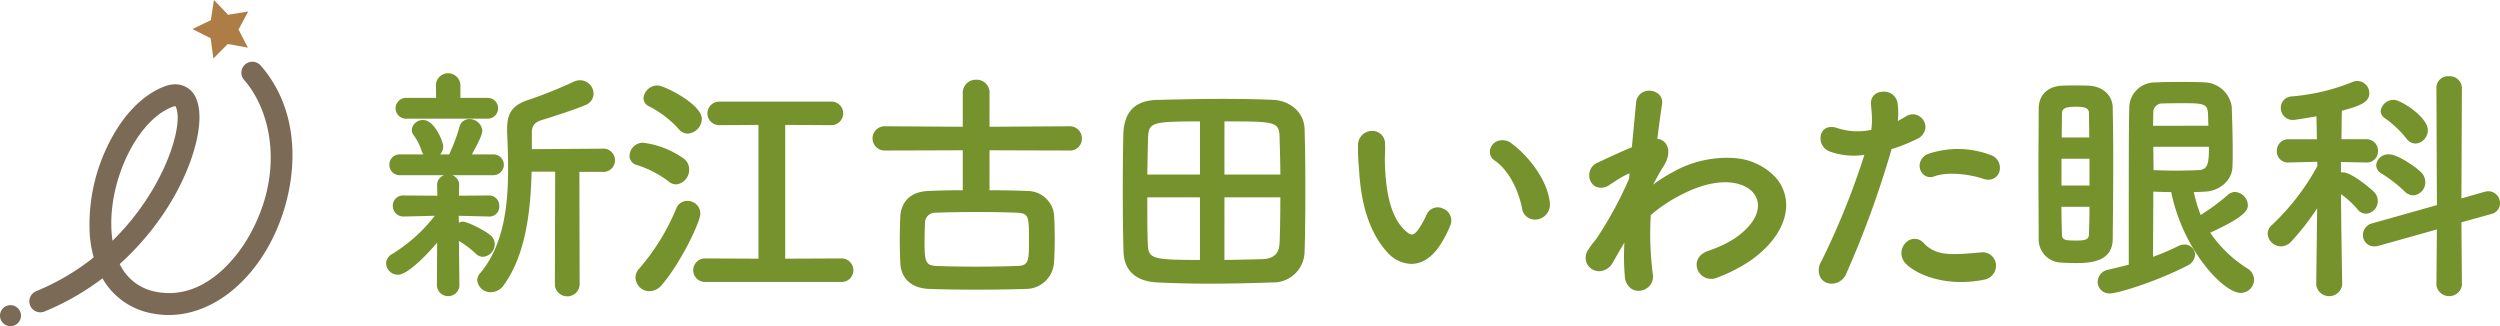 <svg xmlns="http://www.w3.org/2000/svg" width="169.823mm" height="22.155mm" viewBox="0 0 481.389 62.802"><path d="M78.386,22.851H93.915a2,2,0,1,0,0-4H88.653V16.273a2.368,2.368,0,0,0-4.719,0l.047,2.575H78.386a2.032,2.032,0,0,0-2.216,2.025,2.009,2.009,0,0,0,2.216,1.975" fill="#75922c"/><path d="M115.961,28.628l-13.552.095v-3.1c0-1.425.523-2.089,2-2.535,1.4-.415,6.707-2.129,8.262-2.835A2.4,2.4,0,0,0,114.3,18a2.645,2.645,0,0,0-2.6-2.551,3.061,3.061,0,0,0-1.266.3,86.237,86.237,0,0,1-8.268,3.346c-3.338,1-4.52,2.49-4.52,5.709v.583c.105,2.446.192,4.661.192,6.99,0,6.462-.611,14.6-5.378,20.217a2.05,2.05,0,0,0-.565,1.4,2.542,2.542,0,0,0,2.647,2.264,3,3,0,0,0,2.425-1.31c4.417-6.054,5.211-14.853,5.4-21.887h4.534L106.843,54.9a2.395,2.395,0,0,0,4.768,0l-.047-21.8h4.4a2.249,2.249,0,1,0,0-4.479" fill="#75922c"/><path d="M93.005,49.45A2.459,2.459,0,0,0,95.269,47a2.169,2.169,0,0,0-.823-1.7c-1.2-1.007-4.481-2.626-5.324-2.626a1.713,1.713,0,0,0-.763.222l-.036-1.345,5.83.14h.05A1.872,1.872,0,0,0,96.13,39.71,1.944,1.944,0,0,0,94.2,37.639l-5.833.045.044-1.952v-.048a1.946,1.946,0,0,0-1.371-1.954h7.974a2,2,0,1,0,0-4H90.869c1.476-2.709,2-3.907,2-4.542a2.462,2.462,0,0,0-2.5-2.263,1.951,1.951,0,0,0-1.923,1.6,33.843,33.843,0,0,1-1.958,5.205H84.743a2.211,2.211,0,0,0,.6-1.57c0-.811-1.64-5.044-3.844-5.044A2.121,2.121,0,0,0,79.287,25a1.723,1.723,0,0,0,.415,1.1,10.47,10.47,0,0,1,1.461,2.879,2.631,2.631,0,0,0,.382.754h-4.5a1.958,1.958,0,0,0-2.071,1.976,1.981,1.981,0,0,0,2.071,2.024h8.5a1.945,1.945,0,0,0-1.373,1.954l.044,2-6.408-.045h-.047a1.962,1.962,0,0,0-2.121,2.023,2.029,2.029,0,0,0,2.121,2.025l5.957-.137a30.635,30.635,0,0,1-8.146,7.324,2.132,2.132,0,0,0-1.226,1.861A2.272,2.272,0,0,0,76.661,52.9c1.74,0,5.334-3.584,7.511-6.191l-.045,8.337a2.179,2.179,0,0,0,4.335.047l-.093-8.7a18.609,18.609,0,0,1,3.287,2.495,2.038,2.038,0,0,0,1.349.565" fill="#75922c"/><path d="M161.87,49.764l-10.674.045V24.051l8.711.047a2.285,2.285,0,0,0,2.455-2.264,2.259,2.259,0,0,0-2.455-2.264H138.483a2.264,2.264,0,1,0,0,4.528l7.561-.047V49.809l-10.2-.045a2.266,2.266,0,1,0,0,4.528h26.024a2.26,2.26,0,0,0,2.455-2.266,2.285,2.285,0,0,0-2.457-2.262" fill="#75922c"/><path d="M124.988,20.482a19.718,19.718,0,0,1,5.708,4.375,2.243,2.243,0,0,0,1.749.87,2.918,2.918,0,0,0,2.695-2.839c0-2.845-7.311-6.434-8.494-6.434a2.715,2.715,0,0,0-2.744,2.455,1.8,1.8,0,0,0,1.086,1.573" fill="#75922c"/><path d="M128.753,34.943a2.242,2.242,0,0,0,1.438.561,2.788,2.788,0,0,0,2.5-2.887,2.528,2.528,0,0,0-1.12-2.139,17.041,17.041,0,0,0-7.806-3,2.628,2.628,0,0,0-2.551,2.5,1.836,1.836,0,0,0,1.351,1.776,19.772,19.772,0,0,1,6.183,3.187" fill="#75922c"/><path d="M132.348,38.692a2.223,2.223,0,0,0-2.106,1.386,42.38,42.38,0,0,1-7.162,11.655,2.463,2.463,0,0,0-.711,1.733,2.684,2.684,0,0,0,2.695,2.6,3.135,3.135,0,0,0,2.369-1.2c3.617-4.178,7.42-12.14,7.42-13.713a2.432,2.432,0,0,0-2.5-2.456" fill="#75922c"/><path d="M205.912,24.314l-15.373.095V17.951a2.467,2.467,0,0,0-2.551-2.6,2.492,2.492,0,0,0-2.6,2.6v6.458l-15.039-.095a2.336,2.336,0,1,0,0,4.672l15.039-.048v7.693c-2.475,0-4.757.052-6.608.144-4.626.175-5.333,3.445-5.422,4.846-.044,1.154-.1,2.881-.1,4.56,0,1.367.031,2.828.1,4.466.157,3.029,2.168,4.845,5.516,4.986,2.565.093,5.834.144,9.208.144,3.391,0,6.748-.051,9.448-.144a5.413,5.413,0,0,0,5.423-5.08c.092-1.206.143-2.859.143-4.659,0-1.777-.053-3.476-.143-4.662a5.154,5.154,0,0,0-5.182-4.457c-2.179-.092-4.675-.141-7.233-.144V28.938l15.374.048a2.258,2.258,0,0,0,2.407-2.31,2.308,2.308,0,0,0-2.408-2.362m-9.929,16.654c2.154.135,2.154.843,2.154,5.453,0,3.717-.081,4.693-2.055,4.78-2.28.092-5.171.144-8.142.144-2.909,0-5.664-.052-7.757-.144-2.061-.089-2.152-1.132-2.152-4.733,0-1.432.051-2.877.095-3.684a1.923,1.923,0,0,1,2.009-1.816c2.047-.094,4.852-.144,7.9-.144s5.932.052,7.947.144" fill="#75922c"/><path d="M245.218,19.234c-2.718-.129-5.95-.191-9.88-.191-4.2,0-8.641.1-12.466.191-4.317.092-6.467,2.288-6.573,6.719-.022,1.154-.1,5.318-.1,10.4,0,4.979.054,9.532.143,12.18.151,3.637,2.422,5.662,6.571,5.853,3.389.158,6.681.238,9.784.238,3.634,0,7.695-.078,12.417-.238a6.016,6.016,0,0,0,6.094-6c.09-2.352.144-6.833.144-11.986,0-4.491-.054-8.8-.144-11.507-.1-3.53-3.092-5.52-5.994-5.663m-9.439,14.379V23.378c9.93,0,10.527.016,10.618,3.156.011.413.023.86.038,1.337.045,1.624.1,3.634.106,5.742Zm4.955,16.348c-1.612.042-3.277.088-4.955.09V37.995h10.762c0,3.4-.053,6.587-.144,8.753s-1.159,3.118-3.539,3.159c-.688.016-1.4.035-2.124.054m-9.673-11.966V50.051c-9.3,0-9.955-.223-10.043-3.16-.095-2.167-.095-5.429-.095-8.9Zm-10.136-4.382c.057-3.27.1-5.459.141-7.075.135-2.966.7-3.157,10-3.16V33.613Z" fill="#75922c"/><path d="M291.166,27.7a2.776,2.776,0,0,0-2.9-.5,2.317,2.317,0,0,0-1.383,1.859,1.993,1.993,0,0,0,.943,1.864c2.441,1.674,4.456,5.2,5.256,9.2h0a2.49,2.49,0,0,0,2.5,2.163,2.854,2.854,0,0,0,.434-.034,2.9,2.9,0,0,0,2.4-3.328c-.514-4.377-4.119-8.887-7.249-11.225" fill="#75922c"/><path d="M277.82,40.147a2.321,2.321,0,0,0-3.136,1.228,18.707,18.707,0,0,1-1.565,2.8c-.47.641-.836.94-1.19.969-.4.038-.8-.219-1.5-.893-2.287-2.2-3.509-6.215-3.739-12.26a21.217,21.217,0,0,1,0-2.233,17.816,17.816,0,0,0,0-1.937,2.429,2.429,0,0,0-2.437-2.612h-.011a2.72,2.72,0,0,0-2.751,2.662,35.958,35.958,0,0,0,.155,4.15l.084,1.184c.431,6.785,2.268,11.977,5.458,15.432a6.343,6.343,0,0,0,4.56,2.177,4.858,4.858,0,0,0,.5-.024c1.976-.2,3.777-1.531,5.207-3.855a21.161,21.161,0,0,0,1.881-3.718,2.45,2.45,0,0,0-1.511-3.067" fill="#75922c"/><path d="M333.9,30.432A21.1,21.1,0,0,0,322.1,33.15a31.385,31.385,0,0,0-3.8,2.4c.211-.379.41-.74.593-1.072.6-1.083,1.029-1.865,1.2-2.1,1.138-1.62,1.452-3.224.861-4.4a2.254,2.254,0,0,0-1.821-1.25c.286-2.356.568-4.374.8-6l.1-.685a2.068,2.068,0,0,0-.8-2.036,2.8,2.8,0,0,0-2.761-.318,2.471,2.471,0,0,0-1.443,2.173c-.19,2.042-.475,5.028-.806,8.486-1.859.768-3.808,1.676-5.38,2.41l-1.347.625a2.55,2.55,0,0,0-1.475,2.231,2.491,2.491,0,0,0,1.137,2.27,2.659,2.659,0,0,0,2.787-.3c.3-.187.595-.379.888-.569a20.079,20.079,0,0,1,2.55-1.485.78.78,0,0,1,.387-.108l-.081.988a72.607,72.607,0,0,1-6.343,11.634c-.073.09-.148.181-.224.276a16.7,16.7,0,0,0-1.222,1.651,2.726,2.726,0,0,0-.3,2.854,2.689,2.689,0,0,0,2.31,1.4,3.074,3.074,0,0,0,2.658-1.694c.3-.521.588-1.02.859-1.493.482-.842.936-1.638,1.362-2.34a45.772,45.772,0,0,0,.078,6.5,3.161,3.161,0,0,0,1.1,2.281A2.484,2.484,0,0,0,315.51,56a2.864,2.864,0,0,0,2.283-1.15,2.757,2.757,0,0,0,.46-2.126,59.728,59.728,0,0,1-.384-11.309,28.524,28.524,0,0,1,5.959-3.96c6.927-3.567,11.641-2.531,13.571-.56a3.839,3.839,0,0,1,1.082,3.156c-.219,2-1.854,4.113-4.6,5.954a23.5,23.5,0,0,1-5.047,2.332c-1.971.715-2.416,2.27-1.981,3.494a2.778,2.778,0,0,0,3.618,1.687A29.743,29.743,0,0,0,337.314,50c3.868-2.792,6.2-6.19,6.571-9.569a8.016,8.016,0,0,0-1.993-6.282,11.955,11.955,0,0,0-8-3.713" fill="#75922c"/><path d="M381.348,48.614c-5.629.482-8.451.722-10.852-1.727a2.32,2.32,0,0,0-3.441-.239,2.847,2.847,0,0,0-.188,4c1.46,1.627,5.389,3.657,10.749,3.657a22.547,22.547,0,0,0,4.4-.443,2.744,2.744,0,0,0,2.3-3.095,2.557,2.557,0,0,0-2.963-2.15" fill="#75922c"/><path d="M370.769,24.51a2.5,2.5,0,0,0-1.307-2.192,2.321,2.321,0,0,0-2.462.1c-.491.285-1,.582-1.56.873a14.446,14.446,0,0,0-.077-3.6,2.649,2.649,0,0,0-3.068-2,2.116,2.116,0,0,0-2.033,2.275c.025.373.052.72.077,1.048a16.091,16.091,0,0,1-.01,3.986,12.542,12.542,0,0,1-6.426-.3c-1.8-.649-2.83.089-3.189,1a2.715,2.715,0,0,0,1.446,3.41,13.622,13.622,0,0,0,6.838.707,147.008,147.008,0,0,1-8.307,20.553,3.127,3.127,0,0,0-.073,3.209,2.518,2.518,0,0,0,2.1,1.041,2.3,2.3,0,0,0,.262-.014,3.042,3.042,0,0,0,2.5-1.852,187.856,187.856,0,0,0,8.755-24.045,31.39,31.39,0,0,0,4.784-1.9,2.73,2.73,0,0,0,1.752-2.3" fill="#75922c"/><path d="M383.138,29.787a17.8,17.8,0,0,0-11.6-.24,2.572,2.572,0,0,0-1.866,1.947,2.3,2.3,0,0,0,.749,2.153,2.007,2.007,0,0,0,2.035.314h0c2.48-.939,6.734-.451,9.481.48a2.982,2.982,0,0,0,.941.163,2.194,2.194,0,0,0,2.1-1.5,2.616,2.616,0,0,0-1.839-3.317" fill="#75922c"/><path d="M432.773,51.706a24.248,24.248,0,0,1-7.189-6.9c6.694-3.066,7.259-4.319,7.259-5.338a2.65,2.65,0,0,0-2.457-2.5,2.028,2.028,0,0,0-1.347.517A42.113,42.113,0,0,1,423.75,41.4a27.773,27.773,0,0,1-1.317-4.411c.785-.008,1.571-.057,2.212-.094,2.882-.152,5.178-2.26,5.226-4.8.048-.963.048-2.012.048-3.123,0-2.292-.063-5.069-.191-8.492a5.492,5.492,0,0,0-4.843-4.6c-1.585-.1-3.319-.1-4.994-.1-1.7,0-3.312,0-4.848.1a4.909,4.909,0,0,0-5.037,4.754c-.1,4.068-.1,8.084-.1,30.321-.923.268-1.859.488-2.848.721-.35.081-.7.164-1.054.25a2.433,2.433,0,0,0-2.088,2.356,2.238,2.238,0,0,0,2.408,2.214c1.5,0,8.922-2.287,14.732-5.286a2.514,2.514,0,0,0,1.623-2.153,2.028,2.028,0,0,0-2.073-1.974,2.664,2.664,0,0,0-1.17.3,48.145,48.145,0,0,1-4.858,2.076c0-1.475.014-3.371.023-5.273.013-2.015.024-4.04.024-5.58V36.9c1.135.043,2.3.086,3.458.09,2.27,11.222,10.113,19.41,13.355,19.41a2.578,2.578,0,0,0,2.6-2.551,2.605,2.605,0,0,0-1.269-2.143M414.582,24.219c0-.405.014-.8.024-1.2.012-.431.023-.86.023-1.286a1.71,1.71,0,0,1,1.866-1.809c1.147-.049,2.558-.049,3.923-.049,3.643,0,4.6.074,4.734,1.821.026.425.038.88.05,1.351.01.378.02.768.038,1.168Zm.1,8.536c0-.676-.012-1.379-.024-2.1-.01-.776-.024-1.573-.025-2.384h10.714c-.006,3.181-.2,4.4-1.959,4.482-1.631.066-3.04.1-4.307.1-1.543,0-3.071-.045-4.4-.09" fill="#75922c"/><path d="M406.818,45.942c.044-4.319.1-9.978.1-15.434,0-3.354-.047-6.682-.1-9.78-.047-2.377-1.878-4.074-4.552-4.225-.629-.048-1.631-.048-2.6-.048-1.014,0-1.97,0-2.693.048-2.721.144-4.411,1.838-4.411,4.42,0,1.673-.011,3.524-.022,5.484-.013,2.2-.027,4.526-.027,6.881,0,2.3.014,4.605.026,6.819.012,2.036.023,3.994.023,5.786a4.462,4.462,0,0,0,4.124,4.66c.71.041,1.778.1,2.835.1,2.551,0,7.3,0,7.3-4.707m-9.824-19.47.046-4.639c0-1.073.964-1.283,2.626-1.283,1.41,0,2.577.095,2.577,1.235,0,.751.011,1.524.023,2.315.011.776.023,1.567.024,2.372Zm5.344,13.345c0,1.847-.048,3.585-.1,5.213,0,1.089-.625,1.282-2.385,1.282-2.186,0-2.818-.052-2.818-1.238-.048-1.74-.092-3.454-.1-5.257Zm-5.393-9.25h5.393v5.154h-5.393Z" fill="#75922c"/><path d="M459.242,22.775a19.941,19.941,0,0,1,4.087,3.85h0a2.287,2.287,0,0,0,1.8,1.018,2.555,2.555,0,0,0,2.36-2.6c0-2.487-5.17-5.81-6.529-5.81a2.513,2.513,0,0,0-2.552,2.167,1.735,1.735,0,0,0,.833,1.373" fill="#75922c"/><path d="M458.576,33.418a25.658,25.658,0,0,1,4.381,3.38l0,0a2.406,2.406,0,0,0,1.693.814,2.5,2.5,0,0,0,2.359-2.553,2.683,2.683,0,0,0-.86-1.93c-.847-.848-4.356-3.4-6.1-3.4a2.311,2.311,0,0,0-2.5,2.072,1.875,1.875,0,0,0,1.029,1.616" fill="#75922c"/><path d="M479.173,36.824a3.88,3.88,0,0,0-.713.1l-4.5,1.285.093-21.313a2.331,2.331,0,0,0-2.5-2.216,2.228,2.228,0,0,0-2.406,2.217l.095,22.6-12.5,3.515a2.289,2.289,0,0,0-1.739,2.208,2.124,2.124,0,0,0,2.166,2.216,2.37,2.37,0,0,0,.811-.1l11.257-3.155L469.146,55a2.5,2.5,0,0,0,4.909,0l-.093-12.2,5.779-1.6a2.1,2.1,0,0,0,1.648-2.066,2.273,2.273,0,0,0-2.216-2.311" fill="#75922c"/><path d="M457.857,38.705a2.464,2.464,0,0,0-.708-1.73c-.161-.2-4.167-3.794-6.061-3.794a2.344,2.344,0,0,0-.325.016v-2l4.829.093h.049A2.145,2.145,0,0,0,457.9,29.07a2.214,2.214,0,0,0-2.312-2.263h-4.731c.019-1.019.031-1.968.04-2.8.014-1.153.025-2.081.048-2.675,3.373-.938,5.278-1.574,5.278-3.378a2.338,2.338,0,0,0-2.311-2.359,2.508,2.508,0,0,0-.824.154,39.618,39.618,0,0,1-11.847,2.819,2.184,2.184,0,0,0-2.055,2.213,2.287,2.287,0,0,0,2.361,2.312c.4,0,2.234-.31,3.574-.537l.923-.155.088,4.409h-5.4a2.213,2.213,0,0,0-2.312,2.263,2.122,2.122,0,0,0,2.264,2.216l5.508-.139.039.812a45.237,45.237,0,0,1-8.719,11.328,2.317,2.317,0,0,0-.865,1.743,2.608,2.608,0,0,0,2.6,2.407,2.762,2.762,0,0,0,1.935-.912,49.45,49.45,0,0,0,5-6.416L446,54.808v.047a2.529,2.529,0,0,0,5.007,0v-.05c0-.1-.186-10.284-.238-17.424a17.13,17.13,0,0,1,3.176,2.909,2.132,2.132,0,0,0,1.651.868,2.457,2.457,0,0,0,2.265-2.453" fill="#75922c"/><path d="M32.5,60.657a16.708,16.708,0,0,1-3.281-.326,13.81,13.81,0,0,1-9.49-6.732A49.493,49.493,0,0,1,8.566,59.981a2.11,2.11,0,0,1-2.757-1.154A2.116,2.116,0,0,1,6.964,56.07a45.423,45.423,0,0,0,11.079-6.508,22.654,22.654,0,0,1-.755-4.334,34.629,34.629,0,0,1,3.4-17.073c2.782-5.821,6.707-9.918,11.052-11.536a5.776,5.776,0,0,1,2.013-.388,4.329,4.329,0,0,1,4.117,2.992c1.607,4.112-.485,12.291-5.086,19.888a53.063,53.063,0,0,1-9.732,11.737,9.6,9.6,0,0,0,7,5.338,12.724,12.724,0,0,0,2.5.252c8.4,0,13.8-8.209,15.253-10.724,7.046-12.188,4.525-24.259-.8-30.318a2.113,2.113,0,0,1,3.175-2.79c8.971,10.209,6.953,25.415,1.283,35.224C46.822,55.861,39.732,60.657,32.5,60.657Zm1.234-40.206a1.635,1.635,0,0,0-.522.129C26.4,23.117,20.713,34.933,21.5,44.893q.057.741.169,1.46c10-9.806,13.648-22.039,12.259-25.591a.977.977,0,0,0-.155-.311Z" fill="#7a6a56"/><polygon points="40.562 7.366 37.05 5.592 40.593 3.886 41.195 0 43.914 2.841 47.795 2.214 45.934 5.677 47.73 9.174 43.861 8.474 41.088 11.264 40.562 7.366" fill="#ae7c45"/><path d="M4.038,60.782a2.019,2.019,0,1,1-2.019-2.019,2.02,2.02,0,0,1,2.019,2.019" fill="#7a6a56"/></svg>